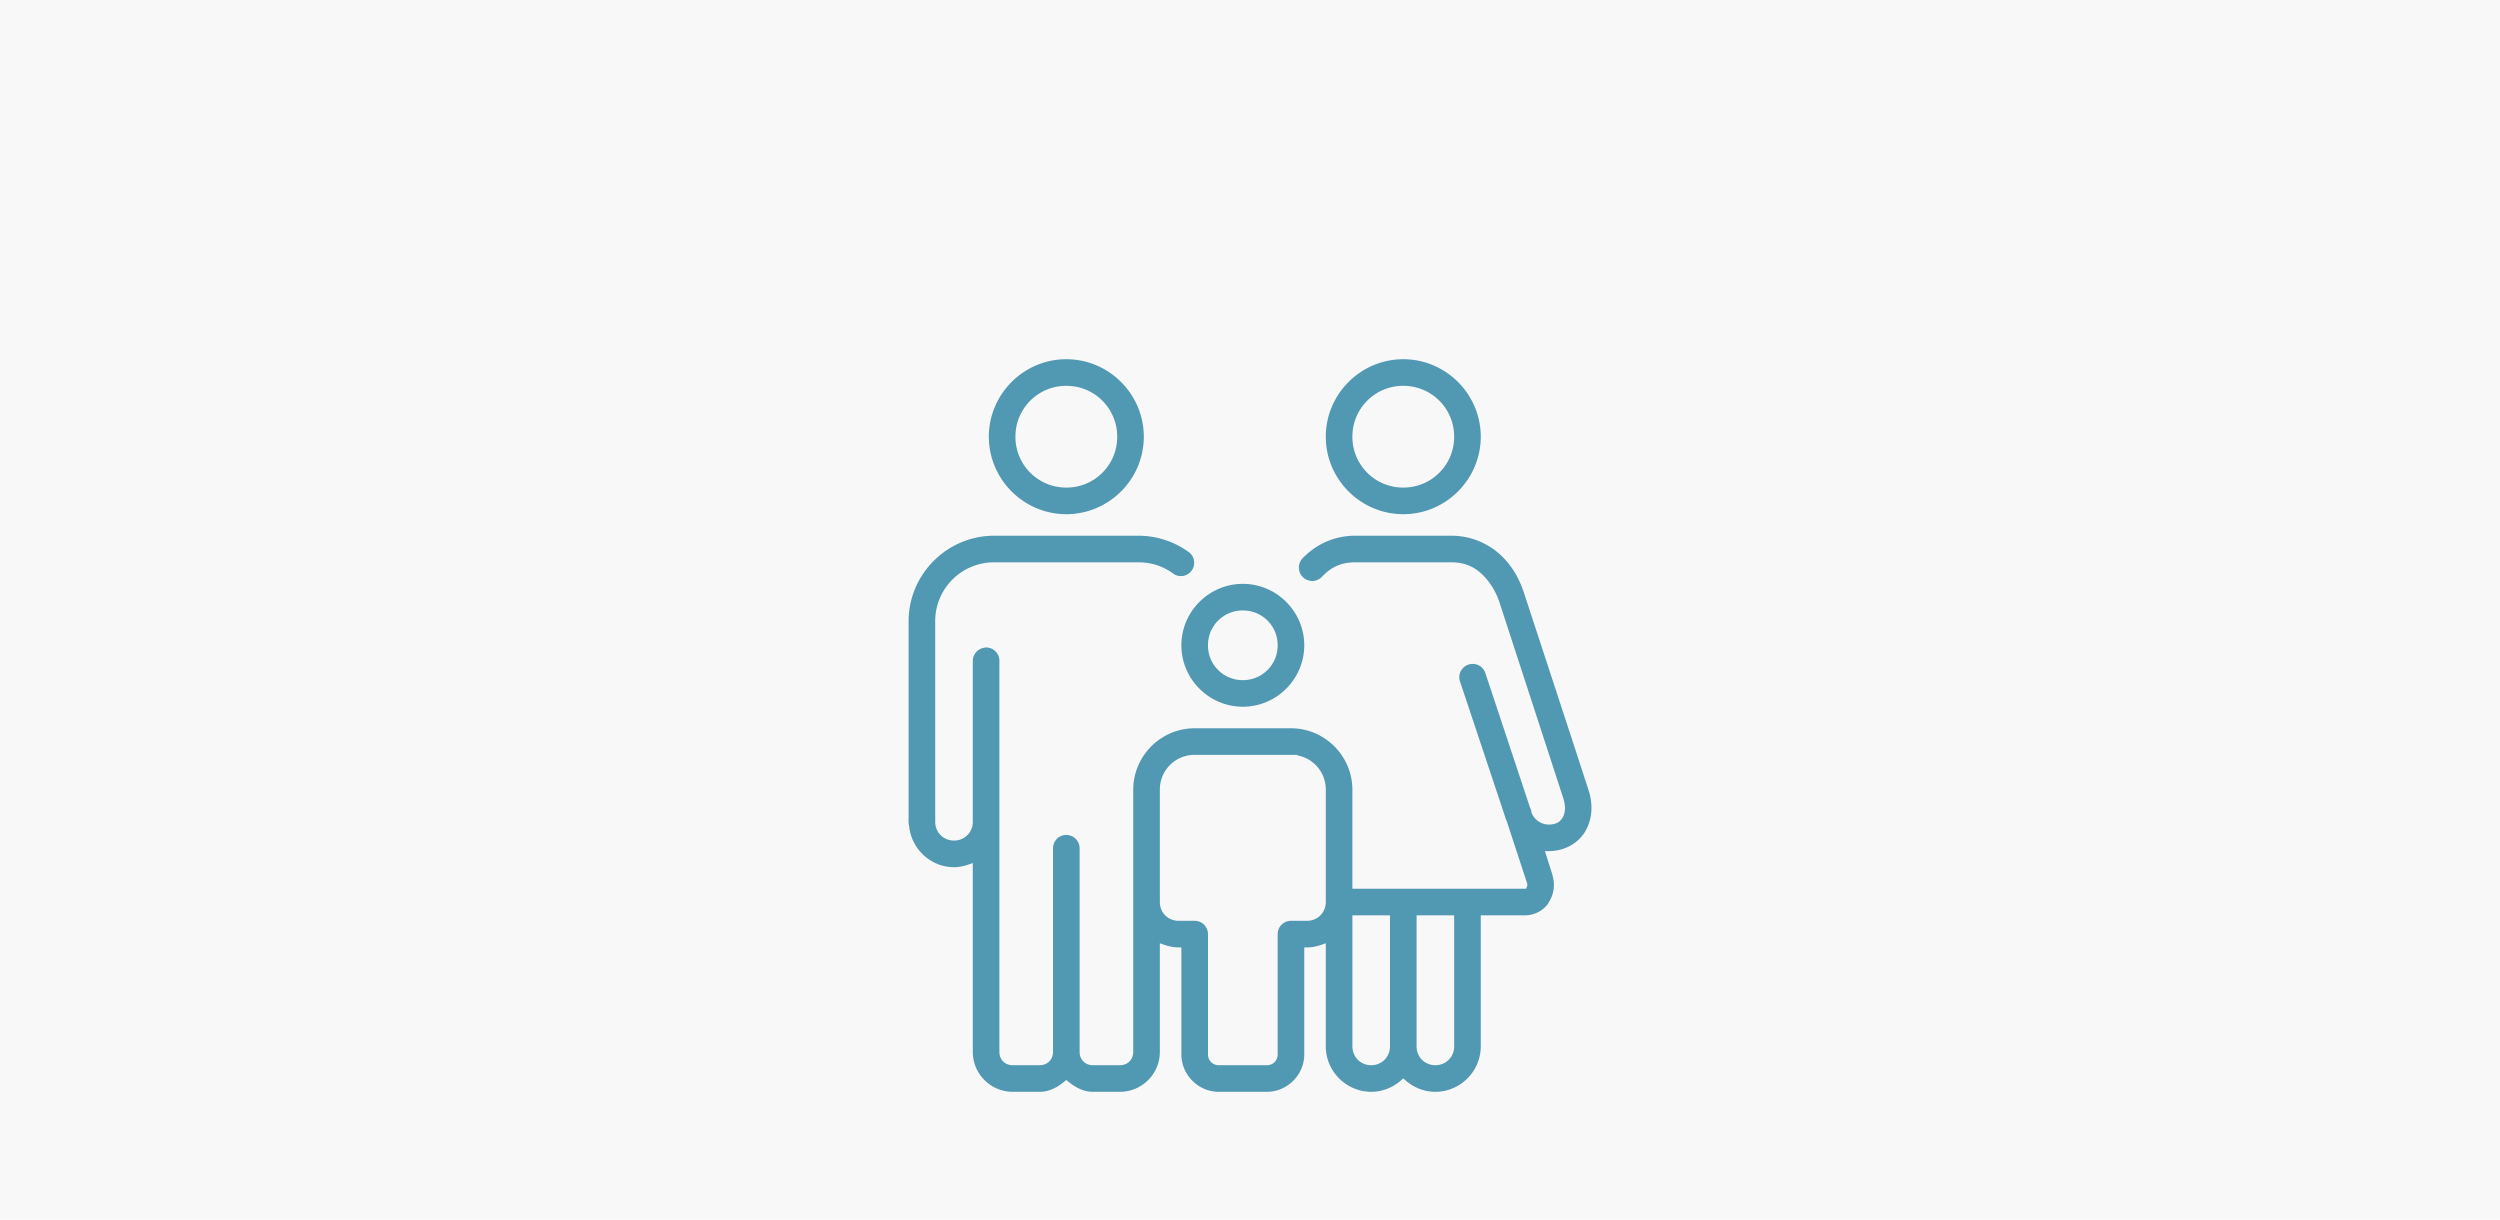 <svg xmlns="http://www.w3.org/2000/svg" width="410" height="200" fill="none" viewBox="0 0 410 200"><path fill="#F8F8F8" d="M0 0h410v200H0z"/><path fill="#F8F8F8" d="M1 16h408v168.3H1z"/><path fill="#5198B3" stroke="#F8F8F8" stroke-width=".9" d="M174.877 58.463c-7.237 0-13.158 5.92-13.158 13.157 0 7.236 5.921 13.157 13.158 13.157 7.236 0 13.157-5.92 13.157-13.157 0-7.236-5.921-13.157-13.157-13.157Zm55.259 0c-7.236 0-13.157 5.92-13.157 13.157 0 7.236 5.921 13.157 13.157 13.157 7.237 0 13.157-5.92 13.157-13.157 0-7.236-5.92-13.157-13.157-13.157Zm-55.259 5.263a7.857 7.857 0 0 1 7.894 7.894 7.857 7.857 0 0 1-7.894 7.894 7.857 7.857 0 0 1-7.895-7.894 7.857 7.857 0 0 1 7.895-7.894Zm55.259 0a7.858 7.858 0 0 1 7.895 7.894 7.858 7.858 0 0 1-7.895 7.894 7.857 7.857 0 0 1-7.894-7.894 7.857 7.857 0 0 1 7.894-7.894Zm-67.101 23.683c-7.956 0-14.473 6.516-14.473 14.472v32.4c-.02.164-.02.329 0 .493-.01.247.021.504.083.74.39 3.978 3.741 7.154 7.812 7.154.925 0 1.798-.195 2.631-.493v30.343c0 3.845 3.145 6.99 6.99 6.99h4.44c1.696 0 3.135-.791 4.359-1.809 1.223 1.018 2.662 1.809 4.358 1.809h4.44c3.845 0 6.99-3.145 6.99-6.99v-17.186c.833.298 1.706.493 2.631.493v17.105c0 3.597 2.981 6.578 6.579 6.578h7.894c3.598 0 6.579-2.981 6.579-6.578v-17.105c.925 0 1.799-.195 2.631-.493v16.282c0 4.327 3.567 7.894 7.894 7.894 2.015 0 3.865-.791 5.263-2.056 1.398 1.265 3.248 2.056 5.263 2.056 4.328 0 7.894-3.567 7.894-7.894v-21.051h6.826c1.727 0 3.361-.895 4.276-2.303v-.082c.915-1.419 1.12-3.115.658-4.687v-.083l-1.069-3.371c2.662 0 5.067-1.295 6.331-3.372 1.265-2.076 1.46-4.666.658-7.154-2.415-7.462-10.608-32.4-10.608-32.4-.493-1.52-1.418-3.772-3.371-5.838-1.953-2.066-5.037-3.864-8.963-3.864h-15.789c-3.937 0-7.01 1.798-8.963 3.864a2.647 2.647 0 1 0 3.865 3.619c1.192-1.275 2.662-2.22 5.098-2.22H238.031c2.425 0 3.906.955 5.098 2.22 1.192 1.264 2.004 2.93 2.302 3.865 0 0 8.111 24.875 10.526 32.317.422 1.295.247 2.261-.082 2.796-.329.534-.761.904-1.891.904a2.571 2.571 0 0 1-2.385-1.645c-.01-.02.01-.061 0-.082a2.4 2.4 0 0 0-.247-.74l-7.318-22.038a2.63 2.63 0 0 0-2.879-1.809 2.613 2.613 0 0 0-1.881 1.223 2.594 2.594 0 0 0-.257 2.231l7.401 22.202c.052.226.134.452.247.658l3.371 10.279v.082c.011.083-.072.124-.082.165H222.242v-15.789c0-5.787-4.739-10.525-10.526-10.525h-15.788c-5.787 0-10.526 4.738-10.526 10.525V172.518c0 1.008-.73 1.727-1.727 1.727h-4.44c-1.008 0-1.727-.719-1.727-1.727v-33.386a2.64 2.64 0 0 0-2.96-2.631 2.626 2.626 0 0 0-2.303 2.631v33.386c0 1.008-.73 1.727-1.727 1.727h-4.44c-1.008 0-1.727-.719-1.727-1.727V108.46a2.616 2.616 0 0 0-.823-2.005 2.63 2.63 0 0 0-2.055-.709 3.438 3.438 0 0 0-.329.082 2.638 2.638 0 0 0-2.056 2.632v26.314c0 1.491-1.141 2.631-2.631 2.631-1.429 0-2.55-1.058-2.632-2.466v-.165a1.937 1.937 0 0 0 0-.493v-32.4a9.188 9.188 0 0 1 9.21-9.21h23.683c1.973 0 3.772.596 5.263 1.645a2.61 2.61 0 0 0 2.713.4 2.617 2.617 0 0 0 1.594-2.24 2.632 2.632 0 0 0-1.265-2.436 14.479 14.479 0 0 0-8.305-2.632h-23.683Zm40.787 7.894c-5.787 0-10.526 4.738-10.526 10.525 0 5.788 4.739 10.526 10.526 10.526s10.526-4.738 10.526-10.526c0-5.787-4.739-10.525-10.526-10.525Zm0 5.263a5.22 5.22 0 0 1 5.263 5.262 5.22 5.22 0 0 1-5.263 5.263 5.22 5.22 0 0 1-5.263-5.263 5.22 5.22 0 0 1 5.263-5.262Zm-7.894 23.682h15.788a5.22 5.22 0 0 1 5.263 5.263V147.931c0 1.491-1.141 2.632-2.631 2.632h-2.632a2.636 2.636 0 0 0-2.631 2.631v19.736c0 .75-.565 1.315-1.316 1.315h-7.894c-.75 0-1.316-.565-1.316-1.315v-19.736a2.636 2.636 0 0 0-2.631-2.631h-2.632c-1.49 0-2.631-1.141-2.631-2.632v-18.42a5.22 5.22 0 0 1 5.263-5.263Zm26.314 26.315h5.263v21.051c0 1.49-1.141 2.631-2.632 2.631-1.49 0-2.631-1.141-2.631-2.631v-21.051Zm10.526 0h5.263v21.051c0 1.49-1.141 2.631-2.632 2.631-1.49 0-2.631-1.141-2.631-2.631v-21.051Z"/></svg>